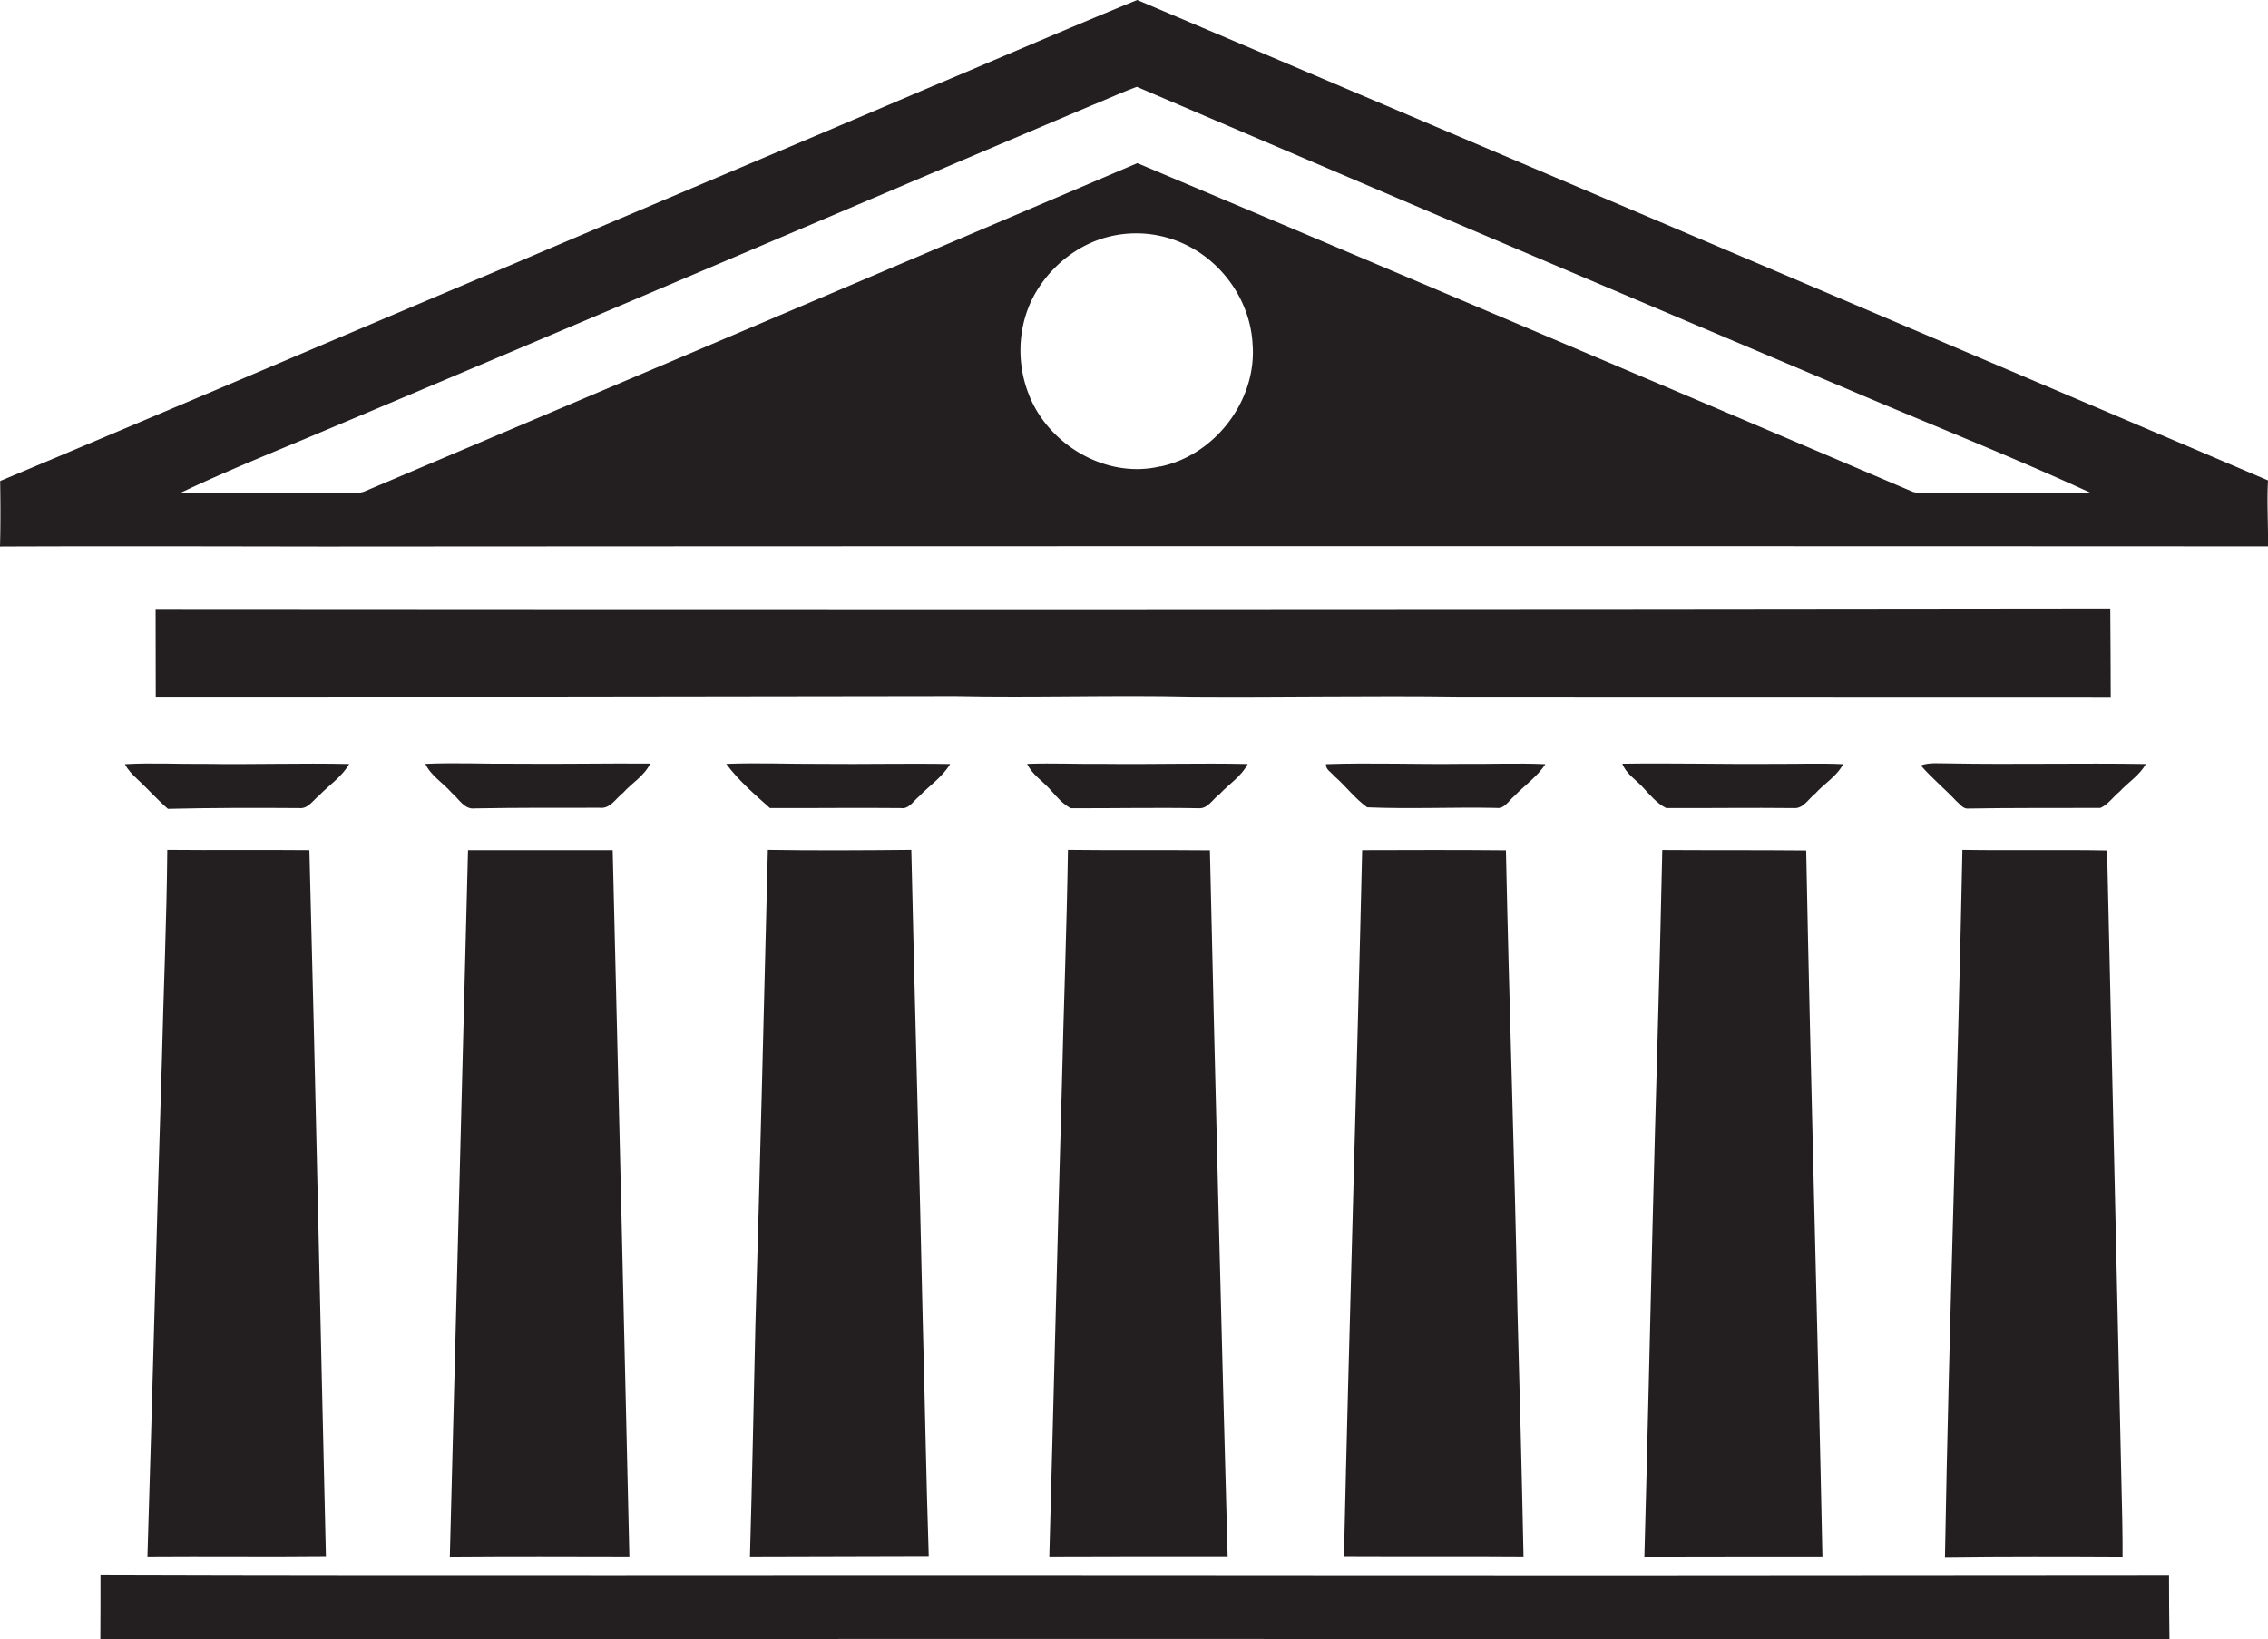 <svg id="Layer_1" data-name="Layer 1" xmlns="http://www.w3.org/2000/svg" viewBox="0 0 1494 1080"><title>biseeise_bank_flat_black_logo_White_background_50a98b6e-709c-459e-94b4-9abed7ca605e</title><path d="M1214.1,503.5c-14.9-.7-29.7-0.1-44.6-0.2-33.6.3-67.2-.6-100.8-0.1,2.4,6.5,8.6,10.3,13.2,15.2s9.4,10.9,15.7,14c28,0.1,56-.3,84.1,0,6.2,0.5,9.6-6.1,14-9.5C1201.6,516.3,1209.9,511.6,1214.1,503.5Z" fill="#231f20"/><path d="M1018,503.5c-18.2-.8-36.4,0-54.7-0.2-29.9.4-59.9-.8-89.8,0.2-0.4,3.5,3.5,5.4,5.4,7.8,7.5,6.5,13.6,14.8,21.7,20.6,28.3,1.2,56.7-.2,85,0.4,5.5,0.8,8.2-4.8,11.9-7.8C1004.2,517.5,1012.6,511.8,1018,503.5Z" fill="#231f20"/><path d="M992,560.2c-31.6-.3-63.2-0.2-94.7-0.1-3.6,155.3-8.5,310.5-12,465.7,39.4,0.2,78.9-.1,118.3.2-1.1-54.3-2.5-108.5-4-162.8C997.7,762.2,994.1,661.2,992,560.2Z" fill="#231f20"/><path d="M1095,560c-1.7,82.4-4.4,164.8-6.4,247.2-1.8,72.9-3.4,145.9-5.4,218.9,39.1-.1,78.2-0.1,117.3-0.1-3.2-155.2-7.7-310.4-10.7-465.7C1158.1,560,1126.5,560.2,1095,560Z" fill="#231f20"/><path d="M1413.5,503.4c-43.3-.7-86.6.4-129.9-0.4-6.1.1-12.4-.8-18.3,1.3,7.2,8.4,15.8,15.4,23.4,23.5,2.1,1.7,3.9,4.5,6.8,4.9,29.3-.5,58.7-0.3,88.1-0.4,5-2.2,8.4-7.3,12.6-10.7C1401.9,515.4,1409.4,510.9,1413.5,503.4Z" fill="#231f20"/><path d="M747.4,1037.7c-227.1-.2-454.2.4-681.2-0.3,0.1,14.2-.1,28.3-0.1,42.5q681.5-.2,1363,0.1c-0.2-14.1-.3-28.3-0.3-42.4Q1088,1038,747.4,1037.7Z" fill="#231f20"/><path d="M102.5,401.2c0.1,19.3,0,38.6.1,57.8q263.4,0.1,526.7-.4c52,1.1,104-.8,156,0.4,58.7,0.4,117.4-.8,176.1,0q214.5,0,429,.1c-0.1-19.4-.1-38.8-0.3-58.2Q746.3,401.7,102.5,401.2Z" fill="#231f20"/><path d="M1292.7,559.9c-3.1,155.5-8.8,310.9-11.5,466.4,39-.5,78-0.4,117-0.2,0-8.3,0-16.6-.2-24.8-3.2-147-6.7-294-10-441C1356.1,559.7,1324.4,560.4,1292.7,559.9Z" fill="#231f20"/><path d="M428.3,503.1c-29.8-.2-59.5.4-89.3,0.1-19.6.2-39.2-.8-58.8,0.1,3.7,7.9,11.7,12.5,17.3,19,4.7,3.9,8.4,11.3,15.4,10.3,27.4-.5,54.8-0.4,82.2-0.4,6.9,0.8,10.6-6.2,15.4-9.9C416.3,515.8,424.5,511.2,428.3,503.1Z" fill="#231f20"/><path d="M308.3,560.1q-6,233-12,466c39.4-.3,78.8-0.2,118.3-0.1q-5.3-232.9-11-465.9H308.3Z" fill="#231f20"/><path d="M82.3,503.5c2,3.9,5,6.9,8.2,9.9,6.8,6.3,13,13.3,20.1,19.5,28.8-.7,57.6-0.7,86.4-0.5,5.8,0.7,9.1-5,13.1-8.2,6.6-6.9,15.1-12.3,19.9-20.8-31.6-.7-63.3.4-94.9-0.1C117.5,503.5,99.9,502.5,82.3,503.5Z" fill="#231f20"/><path d="M110.2,559.9c-0.4,46.8-2.5,93.6-3.6,140.4-3.5,108.6-6.1,217.2-9.5,325.7,39.2-.3,78.4.2,117.6-0.2-3.7-155.3-6.8-310.5-10.9-465.7C172.6,559.8,141.4,560.2,110.2,559.9Z" fill="#231f20"/><path d="M1494,316.5Q1121.7,158,749.1,0C702.4,19.1,656,39.3,609.5,58.8c-90.8,38.7-181.8,76.9-272.5,115.6C224.6,221.8,112.5,269.8.1,316.9c0.2,14.4.3,28.8-.1,43.2,71-.3,142-0.1,213,0q640.5-.4,1281-0.1C1494.2,345.5,1493.2,331,1494,316.5Zm-729.8-9.2c-35.8,8.5-74.4-14.6-86.9-48.5-8.4-22-6.5-48,6.2-68.1,10.5-16.8,27.4-29.9,46.7-34.7a74.5,74.5,0,0,1,49.3,4.5c25.7,11.6,44.1,37.8,45.6,66.1C828.1,263.6,800.5,299.9,764.2,307.4Zm507.3,17.5c-3.8-.2-7.7.3-11.3-0.7q-255.3-108.8-511-216.6Q494.6,216,239.8,323.9c-2.8,1-5.8.8-8.7,0.9-37.6-.1-75.2.4-112.8,0.2,30.3-14.5,61.5-26.9,92.5-40C380.2,213.7,549.3,141.4,718.5,69.7c10.1-4.1,20.1-8.7,30.4-12.5q234.8,100.6,470.1,200c52.7,22.5,106.1,43.6,158.2,67.5C1342.1,325.2,1306.8,324.9,1271.5,324.9Z" fill="#231f20"/><path d="M703.5,559.9c-0.8,51.7-2.8,103.3-4,155-3,103.7-5.4,207.4-8.3,311.1,39.2-.2,78.3-0.1,117.5-0.1Q802.3,793.1,797,560.2C765.8,559.9,734.7,560.3,703.5,559.9Z" fill="#231f20"/><path d="M505.8,559.9c-2.6,104.4-5.1,208.8-8.2,313.2-1.2,51-2.1,101.9-3.6,152.9l117.8-.3c-1.7-52.2-2.6-104.5-4-156.7-2.2-103-5.2-206-7.5-309.1C568.8,560.2,537.3,560.4,505.8,559.9Z" fill="#231f20"/><path d="M821.9,503.4c-31.5-.7-63.1.3-94.7-0.1-16.9.2-33.8-.6-50.6,0,3.3,7,10.1,11.2,15.2,16.9s8.1,9.3,13.5,12.3c28.1,0.1,56.1-.5,84.2,0,6.2,0.5,9.4-6.1,13.9-9.3C809.5,516.6,817.8,511.5,821.9,503.4Z" fill="#231f20"/><path d="M625.9,503.4c-28.3-.5-56.6.2-84.8-0.1-20.9.1-41.8-.8-62.7,0,8.1,11,18.7,20.1,28.8,29.1,28.7,0.1,57.4-.3,86.1,0,5.4,0.9,8.3-4.6,11.9-7.5C612.1,517.7,620.8,512,625.9,503.4Z" fill="#231f20"/></svg>